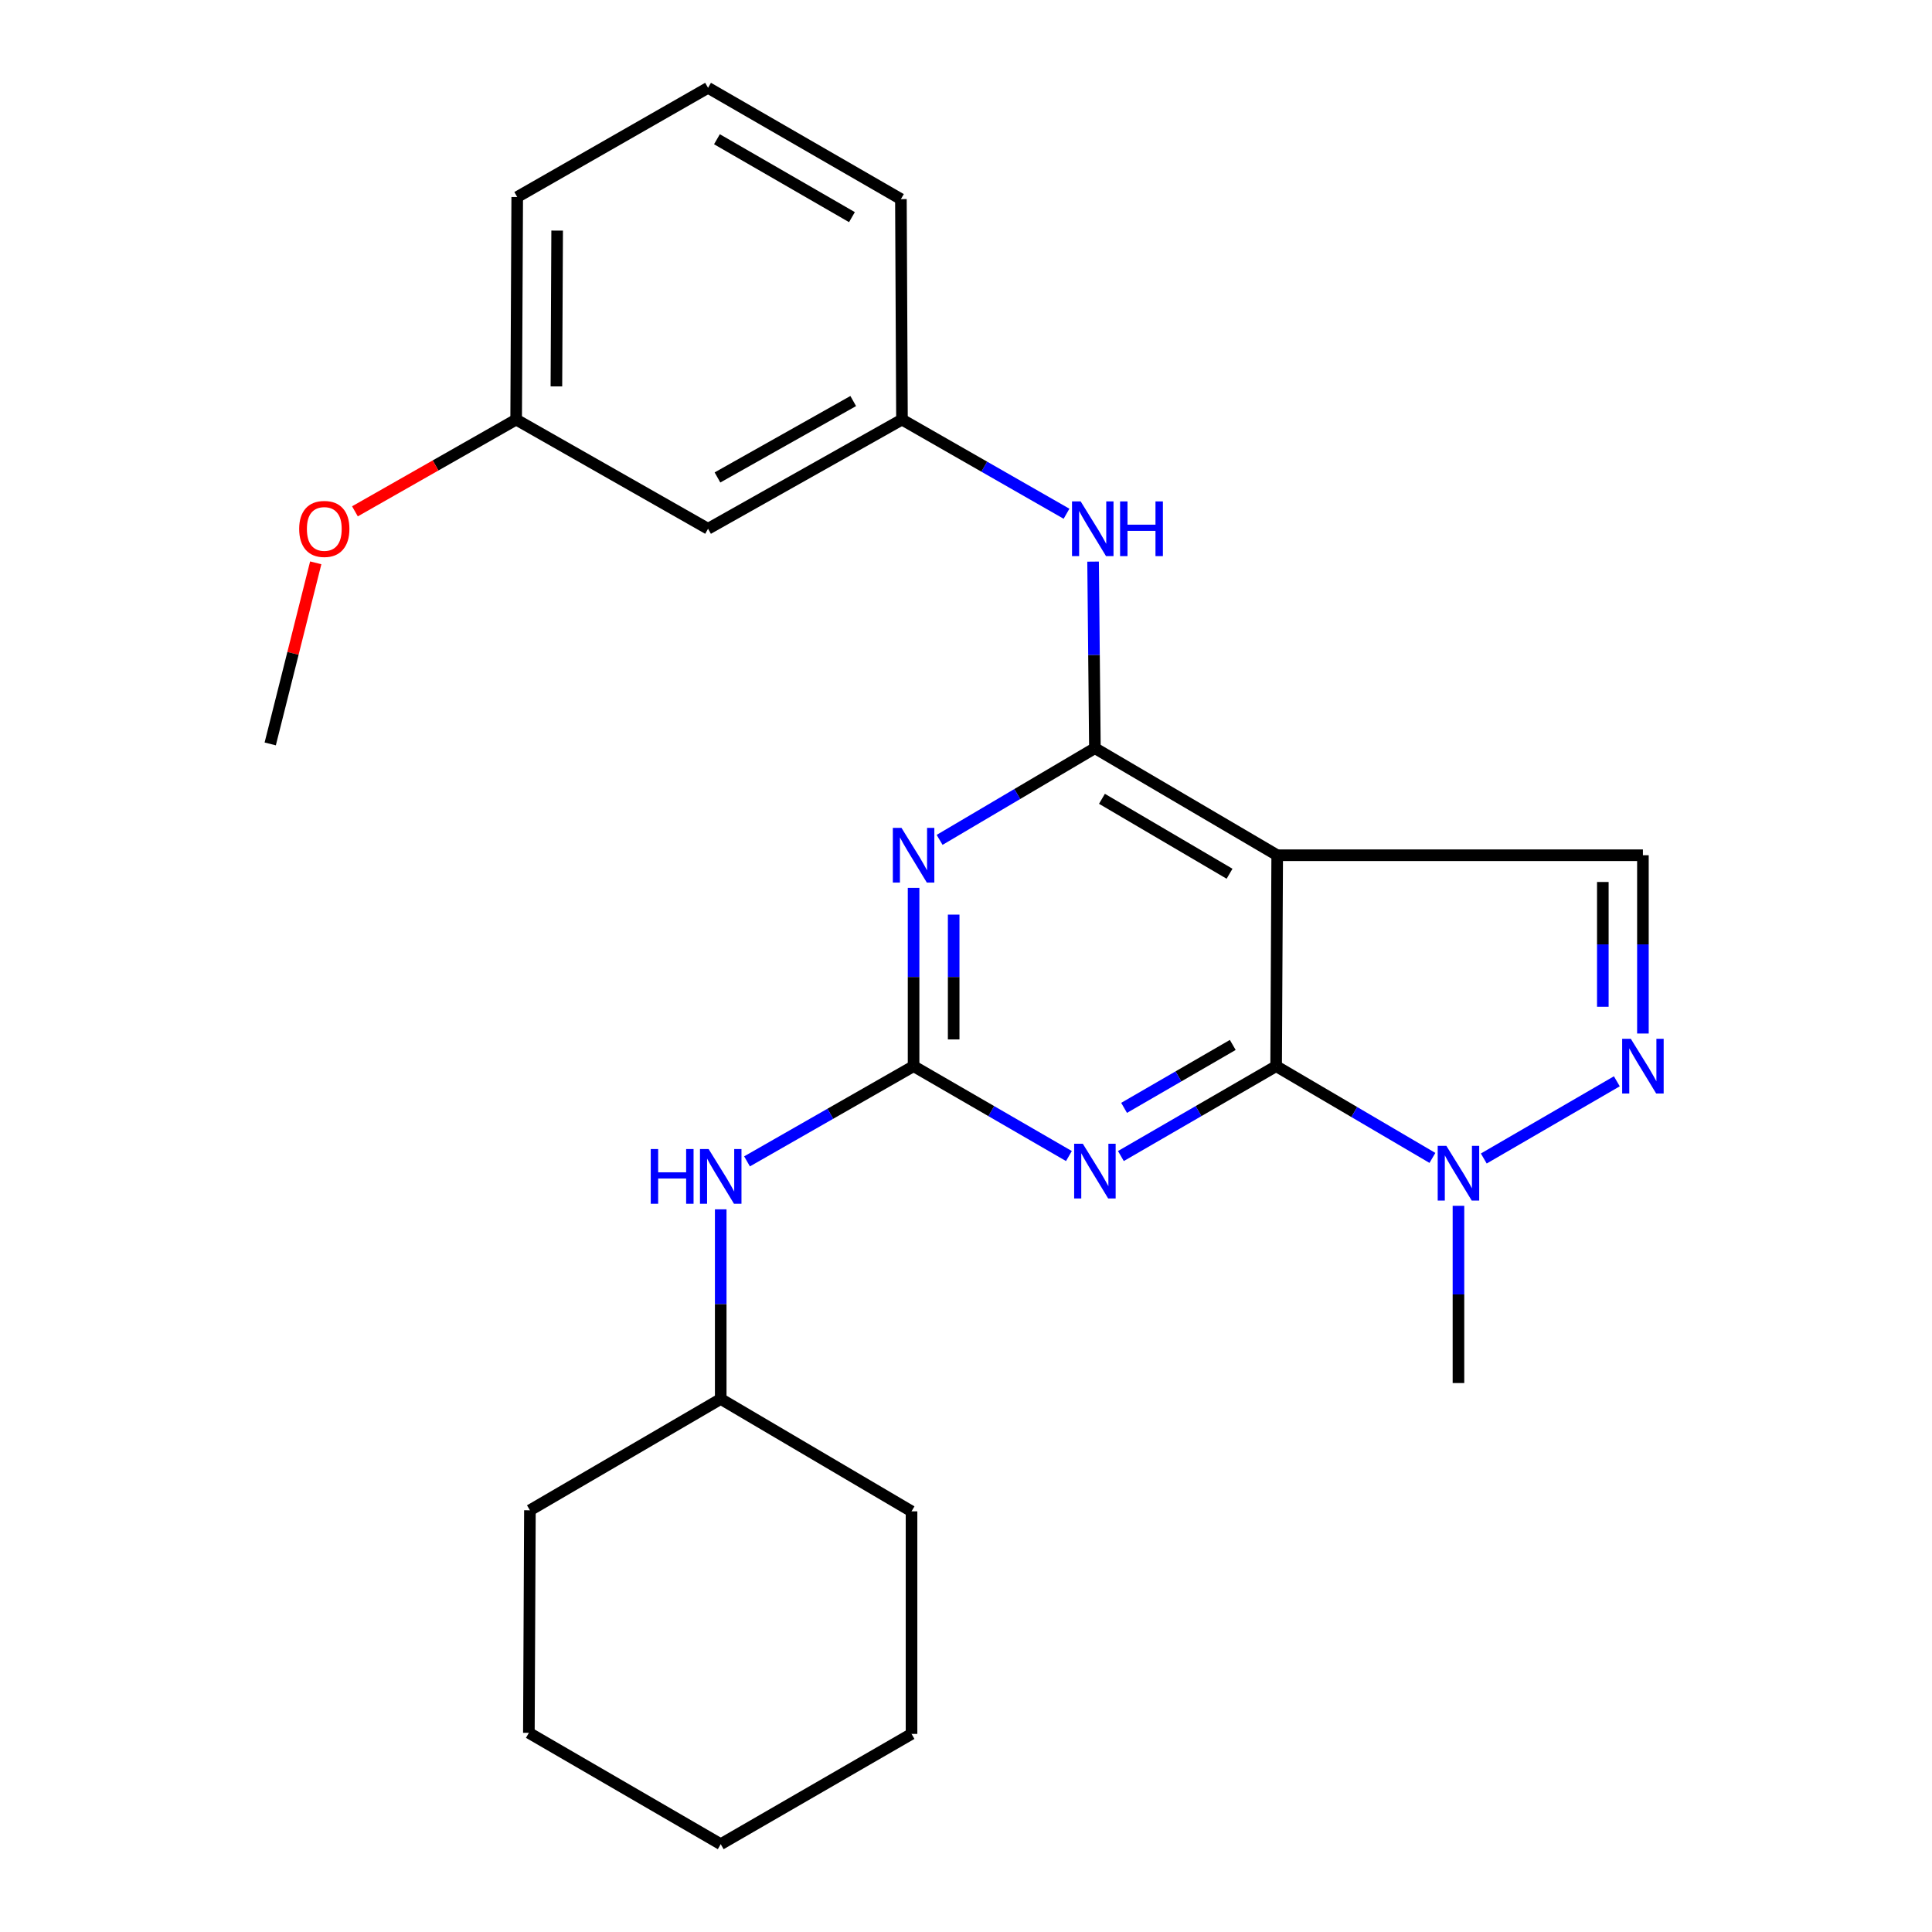 <?xml version='1.0' encoding='iso-8859-1'?>
<svg version='1.1' baseProfile='full'
              xmlns='http://www.w3.org/2000/svg'
                      xmlns:rdkit='http://www.rdkit.org/xml'
                      xmlns:xlink='http://www.w3.org/1999/xlink'
                  xml:space='preserve'
width='1000px' height='1000px' viewBox='0 0 1000 1000'>
<!-- END OF HEADER -->
<rect style='opacity:1.0;fill:#FFFFFF;stroke:none' width='1000' height='1000' x='0' y='0'> </rect>
<path class='bond-0' d='M 660.525,551.842 L 661.078,442.67' style='fill:none;fill-rule:evenodd;stroke:#000000;stroke-width:6px;stroke-linecap:butt;stroke-linejoin:miter;stroke-opacity:1' />
<path class='bond-2' d='M 660.525,551.842 L 620.347,575.104' style='fill:none;fill-rule:evenodd;stroke:#000000;stroke-width:6px;stroke-linecap:butt;stroke-linejoin:miter;stroke-opacity:1' />
<path class='bond-2' d='M 620.347,575.104 L 580.17,598.365' style='fill:none;fill-rule:evenodd;stroke:#0000FF;stroke-width:6px;stroke-linecap:butt;stroke-linejoin:miter;stroke-opacity:1' />
<path class='bond-2' d='M 638.074,540.863 L 609.95,557.145' style='fill:none;fill-rule:evenodd;stroke:#000000;stroke-width:6px;stroke-linecap:butt;stroke-linejoin:miter;stroke-opacity:1' />
<path class='bond-2' d='M 609.95,557.145 L 581.826,573.428' style='fill:none;fill-rule:evenodd;stroke:#0000FF;stroke-width:6px;stroke-linecap:butt;stroke-linejoin:miter;stroke-opacity:1' />
<path class='bond-6' d='M 660.525,551.842 L 700.972,575.589' style='fill:none;fill-rule:evenodd;stroke:#000000;stroke-width:6px;stroke-linecap:butt;stroke-linejoin:miter;stroke-opacity:1' />
<path class='bond-6' d='M 700.972,575.589 L 741.419,599.335' style='fill:none;fill-rule:evenodd;stroke:#0000FF;stroke-width:6px;stroke-linecap:butt;stroke-linejoin:miter;stroke-opacity:1' />
<path class='bond-1' d='M 661.078,442.67 L 566.72,387.254' style='fill:none;fill-rule:evenodd;stroke:#000000;stroke-width:6px;stroke-linecap:butt;stroke-linejoin:miter;stroke-opacity:1' />
<path class='bond-1' d='M 636.416,452.251 L 570.365,413.46' style='fill:none;fill-rule:evenodd;stroke:#000000;stroke-width:6px;stroke-linecap:butt;stroke-linejoin:miter;stroke-opacity:1' />
<path class='bond-7' d='M 661.078,442.67 L 850.371,442.67' style='fill:none;fill-rule:evenodd;stroke:#000000;stroke-width:6px;stroke-linecap:butt;stroke-linejoin:miter;stroke-opacity:1' />
<path class='bond-8' d='M 566.72,387.254 L 566.249,338.972' style='fill:none;fill-rule:evenodd;stroke:#000000;stroke-width:6px;stroke-linecap:butt;stroke-linejoin:miter;stroke-opacity:1' />
<path class='bond-8' d='M 566.249,338.972 L 565.779,290.689' style='fill:none;fill-rule:evenodd;stroke:#0000FF;stroke-width:6px;stroke-linecap:butt;stroke-linejoin:miter;stroke-opacity:1' />
<path class='bond-26' d='M 566.72,387.254 L 526.527,410.987' style='fill:none;fill-rule:evenodd;stroke:#000000;stroke-width:6px;stroke-linecap:butt;stroke-linejoin:miter;stroke-opacity:1' />
<path class='bond-26' d='M 526.527,410.987 L 486.334,434.72' style='fill:none;fill-rule:evenodd;stroke:#0000FF;stroke-width:6px;stroke-linecap:butt;stroke-linejoin:miter;stroke-opacity:1' />
<path class='bond-4' d='M 553.269,598.368 L 513.069,575.105' style='fill:none;fill-rule:evenodd;stroke:#0000FF;stroke-width:6px;stroke-linecap:butt;stroke-linejoin:miter;stroke-opacity:1' />
<path class='bond-4' d='M 513.069,575.105 L 472.869,551.842' style='fill:none;fill-rule:evenodd;stroke:#000000;stroke-width:6px;stroke-linecap:butt;stroke-linejoin:miter;stroke-opacity:1' />
<path class='bond-3' d='M 472.869,459.56 L 472.869,505.701' style='fill:none;fill-rule:evenodd;stroke:#0000FF;stroke-width:6px;stroke-linecap:butt;stroke-linejoin:miter;stroke-opacity:1' />
<path class='bond-3' d='M 472.869,505.701 L 472.869,551.842' style='fill:none;fill-rule:evenodd;stroke:#000000;stroke-width:6px;stroke-linecap:butt;stroke-linejoin:miter;stroke-opacity:1' />
<path class='bond-3' d='M 493.62,473.402 L 493.62,505.701' style='fill:none;fill-rule:evenodd;stroke:#0000FF;stroke-width:6px;stroke-linecap:butt;stroke-linejoin:miter;stroke-opacity:1' />
<path class='bond-3' d='M 493.62,505.701 L 493.62,538' style='fill:none;fill-rule:evenodd;stroke:#000000;stroke-width:6px;stroke-linecap:butt;stroke-linejoin:miter;stroke-opacity:1' />
<path class='bond-9' d='M 472.869,551.842 L 429.765,576.483' style='fill:none;fill-rule:evenodd;stroke:#000000;stroke-width:6px;stroke-linecap:butt;stroke-linejoin:miter;stroke-opacity:1' />
<path class='bond-9' d='M 429.765,576.483 L 386.661,601.124' style='fill:none;fill-rule:evenodd;stroke:#0000FF;stroke-width:6px;stroke-linecap:butt;stroke-linejoin:miter;stroke-opacity:1' />
<path class='bond-5' d='M 836.872,559.676 L 768.004,599.639' style='fill:none;fill-rule:evenodd;stroke:#0000FF;stroke-width:6px;stroke-linecap:butt;stroke-linejoin:miter;stroke-opacity:1' />
<path class='bond-25' d='M 850.371,534.953 L 850.371,488.812' style='fill:none;fill-rule:evenodd;stroke:#0000FF;stroke-width:6px;stroke-linecap:butt;stroke-linejoin:miter;stroke-opacity:1' />
<path class='bond-25' d='M 850.371,488.812 L 850.371,442.67' style='fill:none;fill-rule:evenodd;stroke:#000000;stroke-width:6px;stroke-linecap:butt;stroke-linejoin:miter;stroke-opacity:1' />
<path class='bond-25' d='M 829.62,521.111 L 829.62,488.812' style='fill:none;fill-rule:evenodd;stroke:#0000FF;stroke-width:6px;stroke-linecap:butt;stroke-linejoin:miter;stroke-opacity:1' />
<path class='bond-25' d='M 829.62,488.812 L 829.62,456.513' style='fill:none;fill-rule:evenodd;stroke:#000000;stroke-width:6px;stroke-linecap:butt;stroke-linejoin:miter;stroke-opacity:1' />
<path class='bond-14' d='M 754.895,624.122 L 754.895,669.994' style='fill:none;fill-rule:evenodd;stroke:#0000FF;stroke-width:6px;stroke-linecap:butt;stroke-linejoin:miter;stroke-opacity:1' />
<path class='bond-14' d='M 754.895,669.994 L 754.895,715.866' style='fill:none;fill-rule:evenodd;stroke:#000000;stroke-width:6px;stroke-linecap:butt;stroke-linejoin:miter;stroke-opacity:1' />
<path class='bond-10' d='M 552.029,265.916 L 509.446,241.547' style='fill:none;fill-rule:evenodd;stroke:#0000FF;stroke-width:6px;stroke-linecap:butt;stroke-linejoin:miter;stroke-opacity:1' />
<path class='bond-10' d='M 509.446,241.547 L 466.863,217.179' style='fill:none;fill-rule:evenodd;stroke:#000000;stroke-width:6px;stroke-linecap:butt;stroke-linejoin:miter;stroke-opacity:1' />
<path class='bond-13' d='M 373.046,625.947 L 373.046,675.028' style='fill:none;fill-rule:evenodd;stroke:#0000FF;stroke-width:6px;stroke-linecap:butt;stroke-linejoin:miter;stroke-opacity:1' />
<path class='bond-13' d='M 373.046,675.028 L 373.046,724.108' style='fill:none;fill-rule:evenodd;stroke:#000000;stroke-width:6px;stroke-linecap:butt;stroke-linejoin:miter;stroke-opacity:1' />
<path class='bond-11' d='M 466.863,217.179 L 366.487,273.69' style='fill:none;fill-rule:evenodd;stroke:#000000;stroke-width:6px;stroke-linecap:butt;stroke-linejoin:miter;stroke-opacity:1' />
<path class='bond-11' d='M 441.626,207.573 L 371.363,247.131' style='fill:none;fill-rule:evenodd;stroke:#000000;stroke-width:6px;stroke-linecap:butt;stroke-linejoin:miter;stroke-opacity:1' />
<path class='bond-17' d='M 466.863,217.179 L 466.309,103.061' style='fill:none;fill-rule:evenodd;stroke:#000000;stroke-width:6px;stroke-linecap:butt;stroke-linejoin:miter;stroke-opacity:1' />
<path class='bond-12' d='M 366.487,273.69 L 267.16,217.179' style='fill:none;fill-rule:evenodd;stroke:#000000;stroke-width:6px;stroke-linecap:butt;stroke-linejoin:miter;stroke-opacity:1' />
<path class='bond-15' d='M 267.16,217.179 L 225.436,240.923' style='fill:none;fill-rule:evenodd;stroke:#000000;stroke-width:6px;stroke-linecap:butt;stroke-linejoin:miter;stroke-opacity:1' />
<path class='bond-15' d='M 225.436,240.923 L 183.712,264.666' style='fill:none;fill-rule:evenodd;stroke:#FF0000;stroke-width:6px;stroke-linecap:butt;stroke-linejoin:miter;stroke-opacity:1' />
<path class='bond-28' d='M 267.16,217.179 L 267.713,101.977' style='fill:none;fill-rule:evenodd;stroke:#000000;stroke-width:6px;stroke-linecap:butt;stroke-linejoin:miter;stroke-opacity:1' />
<path class='bond-28' d='M 287.993,199.998 L 288.38,119.357' style='fill:none;fill-rule:evenodd;stroke:#000000;stroke-width:6px;stroke-linecap:butt;stroke-linejoin:miter;stroke-opacity:1' />
<path class='bond-20' d='M 373.046,724.108 L 274.284,781.726' style='fill:none;fill-rule:evenodd;stroke:#000000;stroke-width:6px;stroke-linecap:butt;stroke-linejoin:miter;stroke-opacity:1' />
<path class='bond-21' d='M 373.046,724.108 L 471.808,782.268' style='fill:none;fill-rule:evenodd;stroke:#000000;stroke-width:6px;stroke-linecap:butt;stroke-linejoin:miter;stroke-opacity:1' />
<path class='bond-19' d='M 163.424,291.321 L 151.645,338.186' style='fill:none;fill-rule:evenodd;stroke:#FF0000;stroke-width:6px;stroke-linecap:butt;stroke-linejoin:miter;stroke-opacity:1' />
<path class='bond-19' d='M 151.645,338.186 L 139.865,385.052' style='fill:none;fill-rule:evenodd;stroke:#000000;stroke-width:6px;stroke-linecap:butt;stroke-linejoin:miter;stroke-opacity:1' />
<path class='bond-16' d='M 366.487,45.455 L 466.309,103.061' style='fill:none;fill-rule:evenodd;stroke:#000000;stroke-width:6px;stroke-linecap:butt;stroke-linejoin:miter;stroke-opacity:1' />
<path class='bond-16' d='M 371.088,72.068 L 440.964,112.393' style='fill:none;fill-rule:evenodd;stroke:#000000;stroke-width:6px;stroke-linecap:butt;stroke-linejoin:miter;stroke-opacity:1' />
<path class='bond-18' d='M 366.487,45.455 L 267.713,101.977' style='fill:none;fill-rule:evenodd;stroke:#000000;stroke-width:6px;stroke-linecap:butt;stroke-linejoin:miter;stroke-opacity:1' />
<path class='bond-23' d='M 274.284,781.726 L 273.742,896.916' style='fill:none;fill-rule:evenodd;stroke:#000000;stroke-width:6px;stroke-linecap:butt;stroke-linejoin:miter;stroke-opacity:1' />
<path class='bond-22' d='M 471.808,782.268 L 471.808,897.469' style='fill:none;fill-rule:evenodd;stroke:#000000;stroke-width:6px;stroke-linecap:butt;stroke-linejoin:miter;stroke-opacity:1' />
<path class='bond-24' d='M 471.808,897.469 L 373.046,954.545' style='fill:none;fill-rule:evenodd;stroke:#000000;stroke-width:6px;stroke-linecap:butt;stroke-linejoin:miter;stroke-opacity:1' />
<path class='bond-27' d='M 273.742,896.916 L 373.046,954.545' style='fill:none;fill-rule:evenodd;stroke:#000000;stroke-width:6px;stroke-linecap:butt;stroke-linejoin:miter;stroke-opacity:1' />
<path  class='atom-3' d='M 560.46 591.992
L 569.74 606.992
Q 570.66 608.472, 572.14 611.152
Q 573.62 613.832, 573.7 613.992
L 573.7 591.992
L 577.46 591.992
L 577.46 620.312
L 573.58 620.312
L 563.62 603.912
Q 562.46 601.992, 561.22 599.792
Q 560.02 597.592, 559.66 596.912
L 559.66 620.312
L 555.98 620.312
L 555.98 591.992
L 560.46 591.992
' fill='#0000FF'/>
<path  class='atom-4' d='M 466.609 428.51
L 475.889 443.51
Q 476.809 444.99, 478.289 447.67
Q 479.769 450.35, 479.849 450.51
L 479.849 428.51
L 483.609 428.51
L 483.609 456.83
L 479.729 456.83
L 469.769 440.43
Q 468.609 438.51, 467.369 436.31
Q 466.169 434.11, 465.809 433.43
L 465.809 456.83
L 462.129 456.83
L 462.129 428.51
L 466.609 428.51
' fill='#0000FF'/>
<path  class='atom-6' d='M 844.111 537.682
L 853.391 552.682
Q 854.311 554.162, 855.791 556.842
Q 857.271 559.522, 857.351 559.682
L 857.351 537.682
L 861.111 537.682
L 861.111 566.002
L 857.231 566.002
L 847.271 549.602
Q 846.111 547.682, 844.871 545.482
Q 843.671 543.282, 843.311 542.602
L 843.311 566.002
L 839.631 566.002
L 839.631 537.682
L 844.111 537.682
' fill='#0000FF'/>
<path  class='atom-7' d='M 748.635 593.087
L 757.915 608.087
Q 758.835 609.567, 760.315 612.247
Q 761.795 614.927, 761.875 615.087
L 761.875 593.087
L 765.635 593.087
L 765.635 621.407
L 761.755 621.407
L 751.795 605.007
Q 750.635 603.087, 749.395 600.887
Q 748.195 598.687, 747.835 598.007
L 747.835 621.407
L 744.155 621.407
L 744.155 593.087
L 748.635 593.087
' fill='#0000FF'/>
<path  class='atom-9' d='M 559.353 259.53
L 568.633 274.53
Q 569.553 276.01, 571.033 278.69
Q 572.513 281.37, 572.593 281.53
L 572.593 259.53
L 576.353 259.53
L 576.353 287.85
L 572.473 287.85
L 562.513 271.45
Q 561.353 269.53, 560.113 267.33
Q 558.913 265.13, 558.553 264.45
L 558.553 287.85
L 554.873 287.85
L 554.873 259.53
L 559.353 259.53
' fill='#0000FF'/>
<path  class='atom-9' d='M 579.753 259.53
L 583.593 259.53
L 583.593 271.57
L 598.073 271.57
L 598.073 259.53
L 601.913 259.53
L 601.913 287.85
L 598.073 287.85
L 598.073 274.77
L 583.593 274.77
L 583.593 287.85
L 579.753 287.85
L 579.753 259.53
' fill='#0000FF'/>
<path  class='atom-10' d='M 336.826 594.747
L 340.666 594.747
L 340.666 606.787
L 355.146 606.787
L 355.146 594.747
L 358.986 594.747
L 358.986 623.067
L 355.146 623.067
L 355.146 609.987
L 340.666 609.987
L 340.666 623.067
L 336.826 623.067
L 336.826 594.747
' fill='#0000FF'/>
<path  class='atom-10' d='M 366.786 594.747
L 376.066 609.747
Q 376.986 611.227, 378.466 613.907
Q 379.946 616.587, 380.026 616.747
L 380.026 594.747
L 383.786 594.747
L 383.786 623.067
L 379.906 623.067
L 369.946 606.667
Q 368.786 604.747, 367.546 602.547
Q 366.346 600.347, 365.986 599.667
L 365.986 623.067
L 362.306 623.067
L 362.306 594.747
L 366.786 594.747
' fill='#0000FF'/>
<path  class='atom-16' d='M 154.856 273.77
Q 154.856 266.97, 158.216 263.17
Q 161.576 259.37, 167.856 259.37
Q 174.136 259.37, 177.496 263.17
Q 180.856 266.97, 180.856 273.77
Q 180.856 280.65, 177.456 284.57
Q 174.056 288.45, 167.856 288.45
Q 161.616 288.45, 158.216 284.57
Q 154.856 280.69, 154.856 273.77
M 167.856 285.25
Q 172.176 285.25, 174.496 282.37
Q 176.856 279.45, 176.856 273.77
Q 176.856 268.21, 174.496 265.41
Q 172.176 262.57, 167.856 262.57
Q 163.536 262.57, 161.176 265.37
Q 158.856 268.17, 158.856 273.77
Q 158.856 279.49, 161.176 282.37
Q 163.536 285.25, 167.856 285.25
' fill='#FF0000'/>
</svg>
